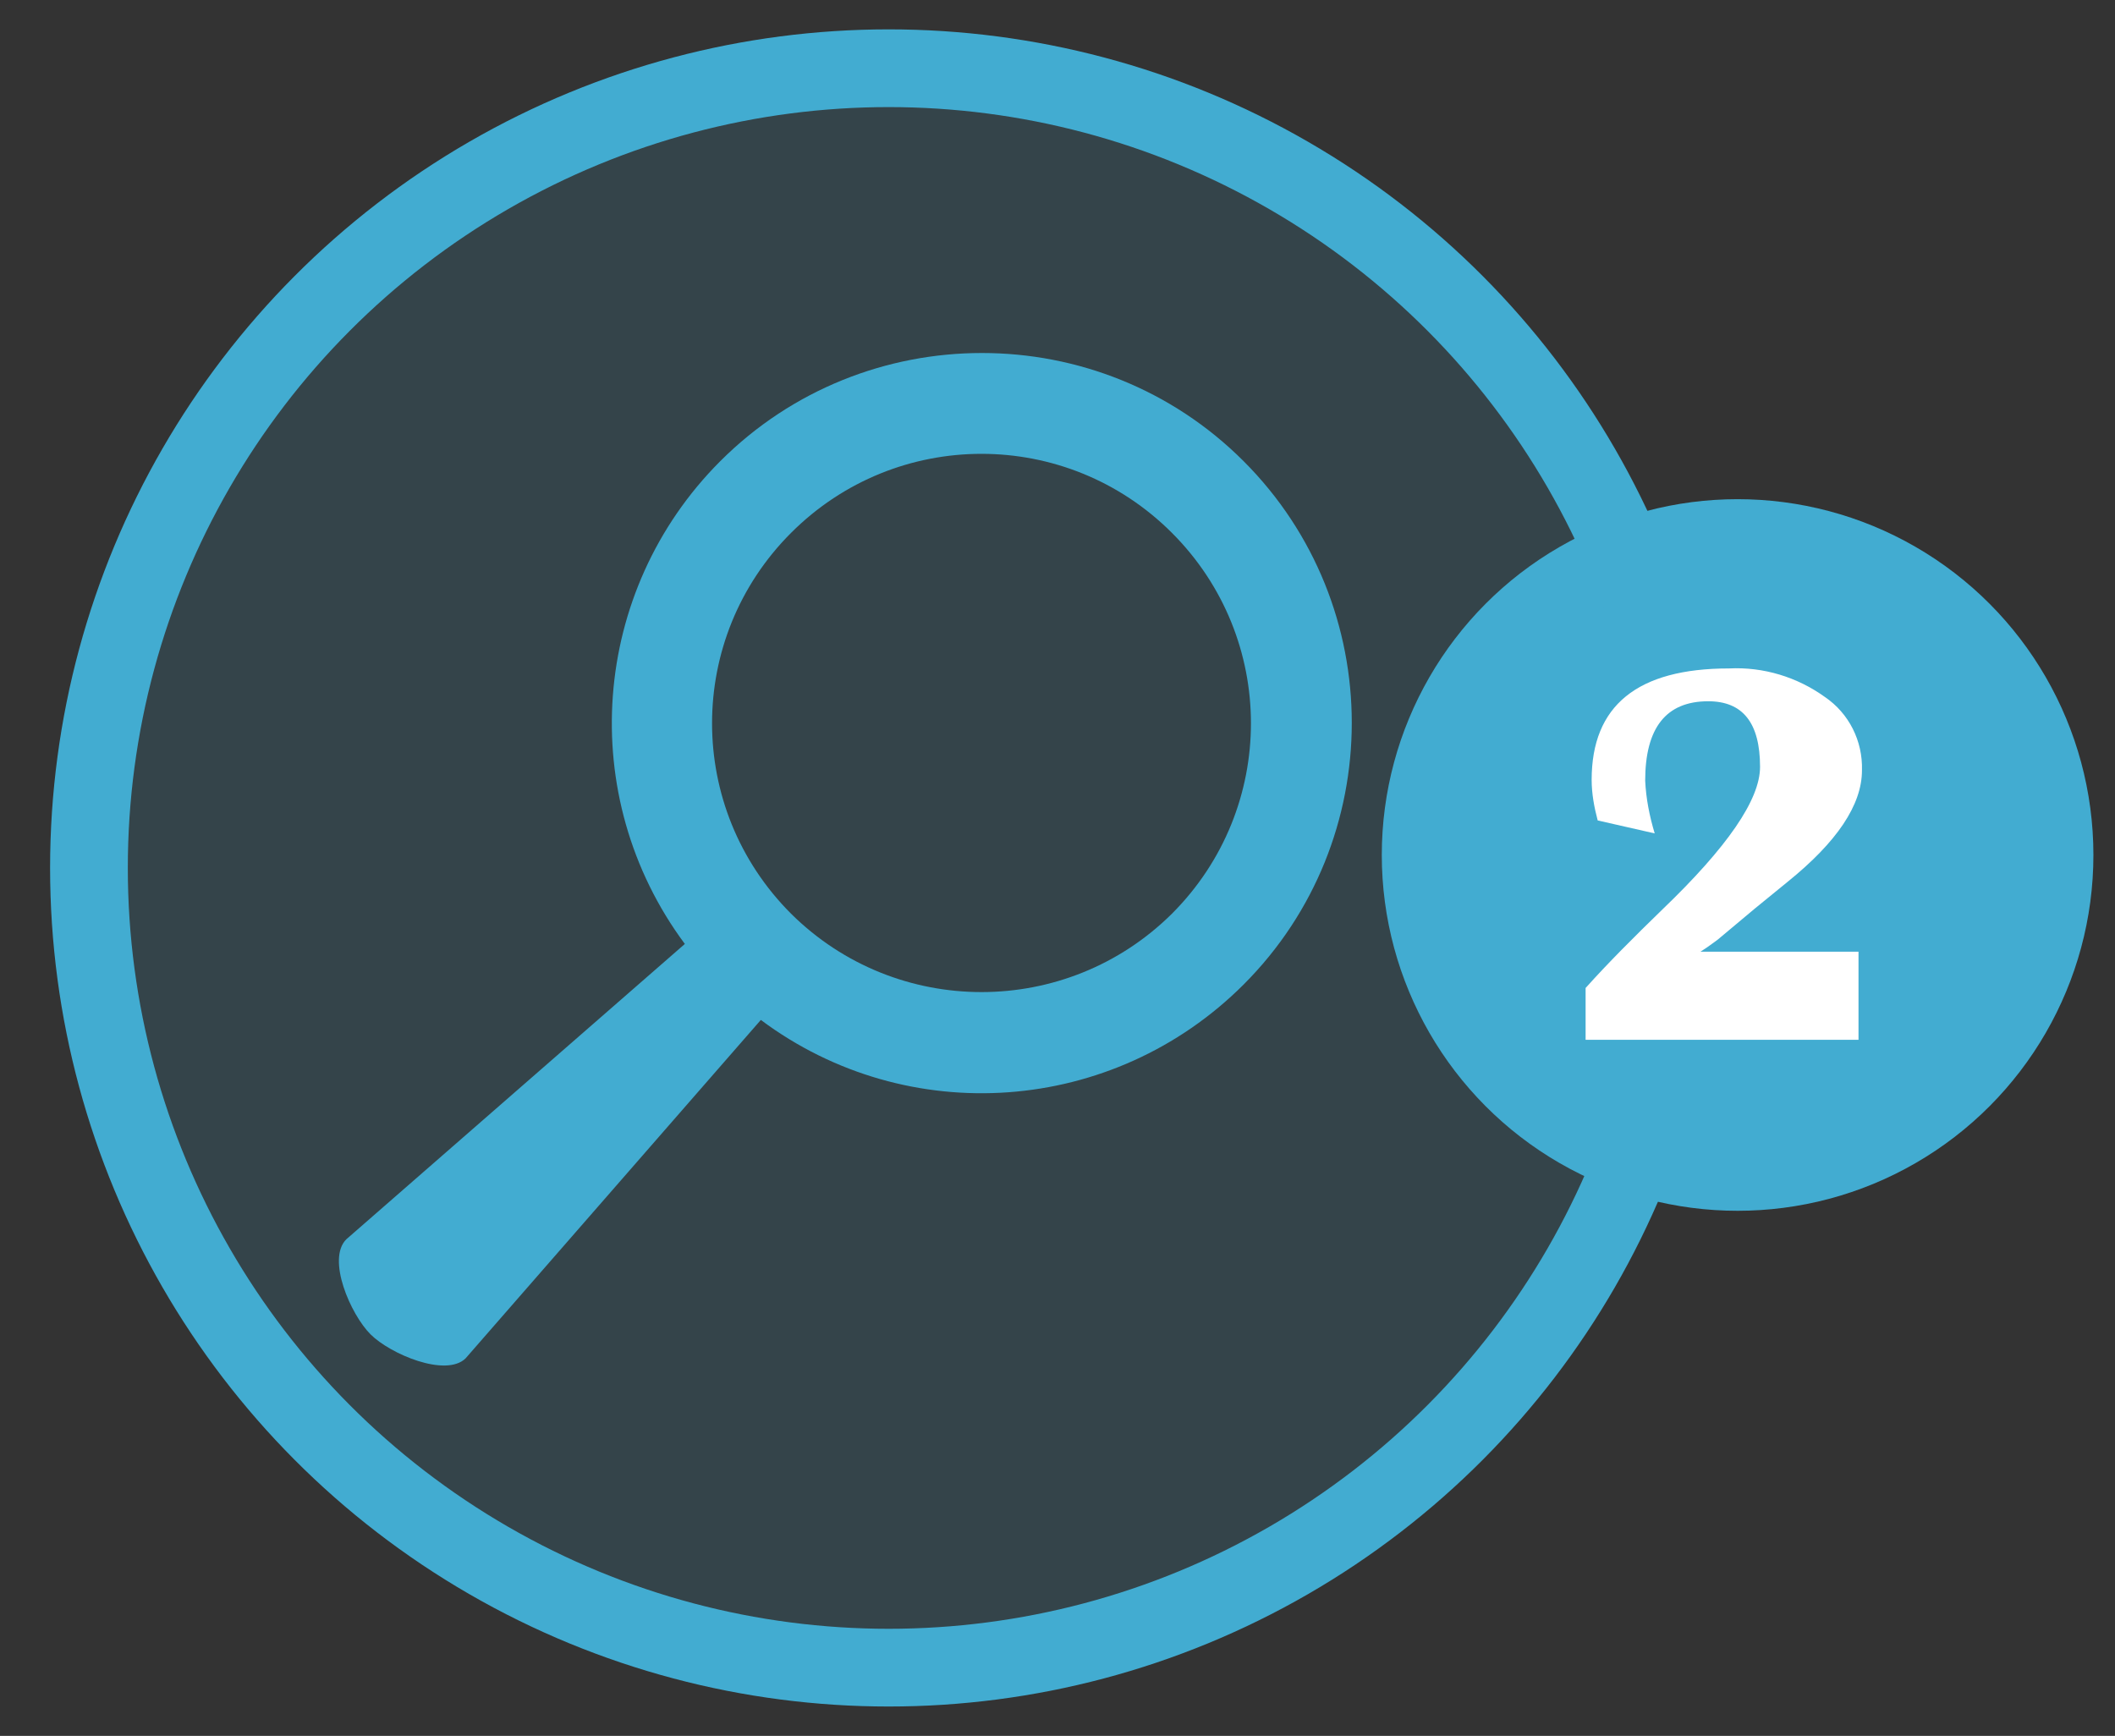 <?xml version="1.0" encoding="utf-8"?>
<!-- Generator: Adobe Illustrator 23.1.0, SVG Export Plug-In . SVG Version: 6.00 Build 0)  -->
<svg version="1.1" id="Layer_1" xmlns="http://www.w3.org/2000/svg" xmlns:xlink="http://www.w3.org/1999/xlink" x="0px" y="0px"
	 viewBox="0 0 244.9 201" style="enable-background:new 0 0 244.9 201;" xml:space="preserve">
<rect x="0" y="0" width="244.9" height="201" fill="#333333" stroke="none"/>
<style type="text/css">
	.st0{opacity:0.15;fill:#42ACD1;enable-background:new    ;}
	.st1{opacity:0.15;fill:#F48029;enable-background:new    ;}
	.st2{fill:#42ACD1;}
	.st3{fill:none;stroke:#42ACD1;stroke-width:9;stroke-miterlimit:10;}
	.st4{fill:#FFFFFF;}
</style>
<title>DS Graphic_02 Find a Provider</title>
<g>
	<g>
		<circle class="st0" cx="102.6" cy="100.1" r="92.3"/>
		<path class="st1" d="M9.7,62.3L9.7,62.3L9.7,62.3l0-0.1C9.7,62.3,9.7,62.3,9.7,62.3z"/>
		<path class="st2" d="M144,114c16.7-16.7,16.7-43.9,0-60.6s-43.9-16.7-60.6,0c-15,15-16.8,38.8-4.1,55.9l-39.2,34.2
			c-2.3,2.3,0.5,8.7,2.8,11c2.3,2.3,8.7,5,11,2.8l34.2-39.2C105.1,130.8,128.9,129.1,144,114z M91.6,105.8
			c-12.2-12.2-12.2-31.9,0-44.1s31.9-12.2,44.1,0c12.2,12.2,12.2,31.9,0,44.1C123.5,117.9,103.8,117.9,91.6,105.8z"/>
		<circle class="st2" cx="201.2" cy="99" r="41.2"/>
		<circle class="st3" cx="102.9" cy="100.5" r="92.6"/>
		<path class="st4" d="M215.2,110.2v10.2h-31.6v-6c2.6-2.9,5.6-5.9,8.9-9.1c7.5-7.2,11.3-12.7,11.3-16.5c0-5.1-2-7.6-6-7.6
			c-4.9,0-7.3,3.1-7.3,9.2c0.1,2.1,0.5,4.1,1.1,6.1L185,95c-0.4-1.5-0.7-3.1-0.7-4.7c0-8.6,5.3-12.9,15.9-12.9c4-0.2,7.9,1,11.1,3.3
			c2.8,1.9,4.4,5.1,4.3,8.5c0,4-2.9,8.3-8.6,12.9l-3.8,3.1l-4.3,3.6c-0.3,0.2-0.9,0.7-2,1.4L215.2,110.2z"/>
	</g>
</g>
</svg>

